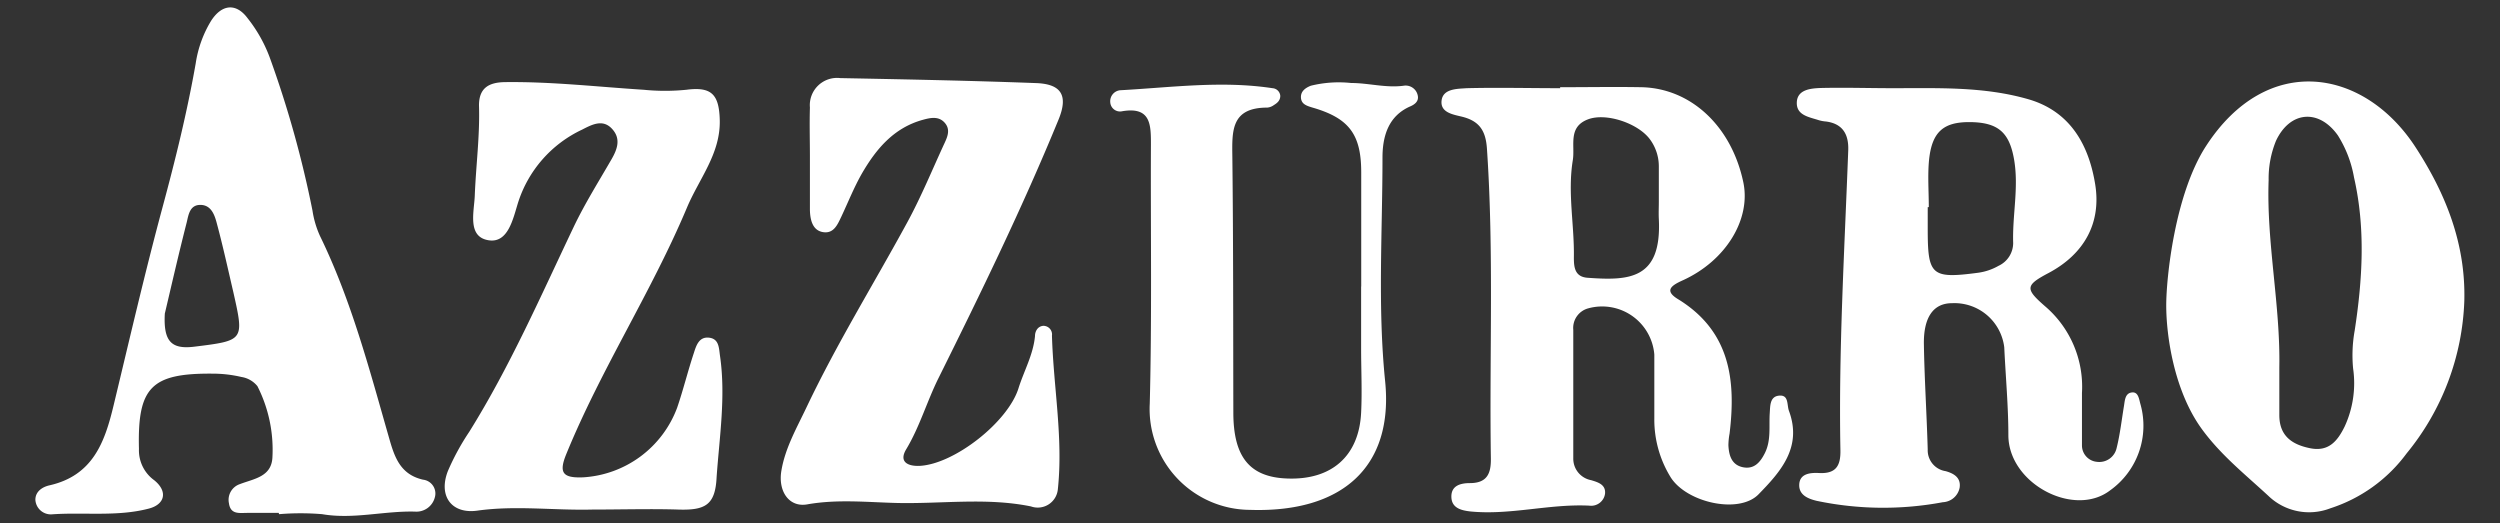 <svg id="Ebene_1" data-name="Ebene 1" xmlns="http://www.w3.org/2000/svg" viewBox="0 0 255.12 53.41"><rect x="0" y="0" width="255.12" height="53.41" fill="#333333" stroke="none"/><defs><style>.cls-1{fill:#fff;}</style></defs><g id="Unbenannt-1.psd"><path class="cls-1" d="M159.21,8.9c2.78,0,5.55-.05,8.32,0,5.05.12,9.17,4,10.37,9.69.8,3.78-1.77,8-6.14,10-1.23.55-2,1.08-.42,2,5.22,3.26,5.82,8.21,5.16,13.65a7,7,0,0,0-.12,1.2c.05,1,.31,2,1.48,2.24s1.79-.54,2.25-1.46c.64-1.3.4-2.7.49-4.07.05-.71,0-1.65.9-1.77,1.07-.14.83.92,1.06,1.55,1.38,3.73-.87,6.23-3.13,8.54-2,2-7.26.83-8.92-1.73a11.19,11.19,0,0,1-1.69-6c0-2.19,0-4.38,0-6.56a5.34,5.34,0,0,0-6.72-4.72,2.07,2.07,0,0,0-1.55,2.2c0,4.37,0,8.75,0,13.12A2.23,2.23,0,0,0,162.37,49c.69.21,1.52.44,1.42,1.39a1.43,1.43,0,0,1-1.61,1.21c-4.08-.2-8.08,1-12.16.59-.91-.11-1.89-.34-1.91-1.49s.94-1.4,1.89-1.4c1.77,0,2.17-1,2.14-2.55-.16-10.52.32-21-.4-31.57-.12-1.84-.77-2.83-2.54-3.27-.89-.22-2.23-.41-2.09-1.64S148.7,9.07,149.68,9c3.18-.08,6.36,0,9.53,0Zm10.07,11.71V17a4.64,4.64,0,0,0-.87-2.73c-1.18-1.67-4.49-2.8-6.36-2.09-2.08.79-1.3,2.67-1.55,4.18-.54,3.32.17,6.62.11,9.92,0,1,.09,2,1.46,2.07,4.19.3,7.52.16,7.21-6C169.25,21.74,169.28,21.18,169.28,20.61Z"/><path class="cls-1" d="M193.17,9c4.64,0,9.3-.18,13.83,1.13,4.35,1.26,6.18,4.78,6.81,8.68s-1.07,7.09-4.76,9.05c-2.38,1.26-2.4,1.61-.36,3.39a10.79,10.79,0,0,1,3.77,8.85c0,1.77,0,3.56,0,5.33A1.68,1.68,0,0,0,214,47.13a1.81,1.81,0,0,0,2-1.42c.35-1.4.51-2.86.75-4.3.09-.56.11-1.27.79-1.36s.74.68.89,1.2a8.1,8.1,0,0,1-3.11,8.8c-3.67,2.8-10.34-.69-10.37-5.61,0-3-.28-6-.42-9a5.12,5.12,0,0,0-5.33-4.5c-1.9,0-2.93,1.43-2.87,4.25.06,3.56.29,7.12.39,10.68a2.15,2.15,0,0,0,1.83,2.21c.82.23,1.57.65,1.43,1.67a1.83,1.83,0,0,1-1.72,1.5,33,33,0,0,1-12.87-.14c-.87-.21-1.85-.59-1.78-1.7s1.19-1.18,2-1.14c1.77.1,2.24-.76,2.2-2.37-.19-10.2.42-20.39.8-30.59.05-1.57-.54-2.68-2.26-2.91a3.48,3.48,0,0,1-.73-.13c-1-.33-2.3-.49-2.26-1.81s1.41-1.44,2.42-1.48C188.28,8.92,190.73,9,193.17,9Zm3.66,12.14h-.11v2.18c0,4.79.35,5.15,5.17,4.51a5.74,5.74,0,0,0,2.05-.7,2.57,2.57,0,0,0,1.5-2.34c-.09-2.83.58-5.63.1-8.47s-1.66-3.85-4.59-3.86c-2.62,0-3.79,1-4.09,3.82C196.7,17.87,196.83,19.51,196.83,21.13Z"/><path class="cls-1" d="M221.06,31.15c0-2.79.87-11.31,4.05-16.23,6.25-9.65,16.14-7.94,21.37.07,3.12,4.79,5.14,9.88,5,15.67a25.93,25.93,0,0,1-5.89,15.61,15.62,15.62,0,0,1-7.78,5.6,6,6,0,0,1-6.34-1.28c-2.37-2.19-4.89-4.19-6.83-6.88C221.85,39.82,221.06,34.26,221.06,31.15Zm11.54,6.36v4.85c0,2.1,1.26,3,3.14,3.38s2.79-.71,3.53-2.22a10.53,10.53,0,0,0,.86-5.92,14.26,14.26,0,0,1,.16-3.86c.8-5.22,1.12-10.44-.07-15.65a11.88,11.88,0,0,0-1.65-4.28c-1.95-2.74-4.89-2.47-6.31.56a10.19,10.19,0,0,0-.75,4C231.28,24.79,232.72,31.11,232.6,37.51Z"/><path class="cls-1" d="M28.44,52.34c-1.06,0-2.12,0-3.18,0-.82,0-1.74.2-1.9-1a1.69,1.69,0,0,1,1.13-1.94c1.42-.55,3.21-.73,3.31-2.72a14.33,14.33,0,0,0-1.53-7.27,2.61,2.61,0,0,0-1.63-.94,12.84,12.84,0,0,0-2.9-.34c-6.33-.06-7.72,1.4-7.56,7.69A3.76,3.76,0,0,0,15.73,49c1.42,1.14,1.11,2.47-.54,2.9-3.24.85-6.62.35-9.93.59A1.58,1.58,0,0,1,3.61,51c0-.85.72-1.31,1.43-1.47,4.43-1,5.65-4.39,6.55-8.15,1.63-6.76,3.19-13.53,5-20.24,1.31-4.85,2.51-9.71,3.38-14.66a11.67,11.67,0,0,1,1.55-4.32C22.62.42,24.09.28,25.26,1.85a14.66,14.66,0,0,1,2.26,4A107.34,107.34,0,0,1,31.89,21.5a9.73,9.73,0,0,0,.75,2.55c3.22,6.6,5.06,13.66,7.07,20.66.55,1.94,1.14,3.71,3.46,4.24a1.42,1.42,0,0,1,1.2,1.82,1.94,1.94,0,0,1-2,1.44c-3.17-.09-6.3.81-9.5.26a26.76,26.76,0,0,0-4.39,0ZM16.82,32c-.16,2.87.69,3.66,3,3.38,5.1-.63,5.1-.63,4-5.53-.55-2.36-1.07-4.74-1.7-7.08-.22-.84-.57-1.85-1.66-1.86s-1.22,1-1.4,1.76C18.21,26,17.46,29.29,16.82,32Z"/><path class="cls-1" d="M82.65,16.07c0-1.7-.05-3.4,0-5.1a2.78,2.78,0,0,1,3.1-3c6.68.13,13.36.26,20,.51,2.6.1,3.27,1.3,2.27,3.73-3.69,9-7.93,17.68-12.24,26.36-1.19,2.39-1.93,5-3.31,7.29-.78,1.31.23,1.74,1.4,1.68,3.54-.19,9-4.48,10.07-7.93.56-1.77,1.5-3.42,1.68-5.31,0-.5.28-1,.84-1.05a.88.88,0,0,1,.89,1c.15,5.24,1.16,10.45.6,15.69a2.06,2.06,0,0,1-2.74,1.74c-4.5-.92-9-.26-13.58-.35-3.06-.07-6.15-.41-9.25.14-1.85.33-3-1.33-2.64-3.44.39-2.34,1.59-4.4,2.59-6.52C85.43,35,89.15,29,92.57,22.72,94,20.1,95.14,17.3,96.4,14.58c.31-.67.6-1.39,0-2.06S95,12,94.2,12.22c-3,.82-4.8,3-6.24,5.48-.8,1.4-1.4,2.91-2.09,4.38-.39.81-.77,1.78-1.87,1.61s-1.33-1.29-1.35-2.28c0-1.78,0-3.56,0-5.34Z"/><path class="cls-1" d="M60.42,52c-3.89.1-7.8-.44-11.71.11-2.64.37-4-1.51-3-4.05a24.73,24.73,0,0,1,2.18-4c4.17-6.69,7.31-13.89,10.7-21,1.12-2.33,2.5-4.53,3.8-6.78.61-1.05,1-2.12.07-3.13s-2-.47-3.06.08a12.37,12.37,0,0,0-6.53,7.44c-.51,1.62-1,4.16-3,3.85-2.22-.34-1.48-2.92-1.42-4.57.12-3.06.53-6.12.43-9.2,0-1.77,1-2.35,2.66-2.37,4.73-.06,9.43.48,14.14.78a22,22,0,0,0,4.37,0c2.55-.33,3.33.46,3.4,3.08.09,3.46-2.12,6-3.37,9-3.62,8.59-8.75,16.44-12.28,25.07-.8,1.94-.39,2.49,1.73,2.4a10.94,10.94,0,0,0,9.57-7.1c.63-1.84,1.09-3.73,1.7-5.57.24-.75.52-1.7,1.56-1.58s1,1.08,1.12,1.89c.59,4.12-.06,8.22-.35,12.32C73,51.52,72,52.09,69.21,52S63.35,52,60.42,52Z"/><path class="cls-1" d="M138.91,29.24c0-3.88,0-7.77,0-11.65s-1.24-5.54-5-6.62c-.59-.18-1.11-.35-1.15-1s.45-1,1-1.22a11.89,11.89,0,0,1,4.12-.28c1.79,0,3.54.52,5.35.28a1.26,1.26,0,0,1,1.45,1c.12.56-.27.89-.75,1.1-2.31,1-2.85,3.15-2.85,5.24,0,7.6-.5,15.22.27,22.81.88,8.74-4.38,13.45-13.81,13.13A10.29,10.29,0,0,1,117.33,41.2c.23-8.81.08-17.63.12-26.45,0-2,0-3.89-2.92-3.4a1,1,0,0,1-1.23-.91,1.13,1.13,0,0,1,1-1.23c5.18-.28,10.35-1,15.55-.21a.85.85,0,0,1,.8.78c0,.47-.3.73-.65.94a1.31,1.31,0,0,1-.68.26c-3.75,0-3.59,2.45-3.56,5.11.1,8.67.08,17.33.1,26,0,4.55,1.67,6.6,5.48,6.74,4.53.18,7.34-2.27,7.56-6.71.11-2.19,0-4.38,0-6.56s0-4.21,0-6.32Z"/></g></svg>